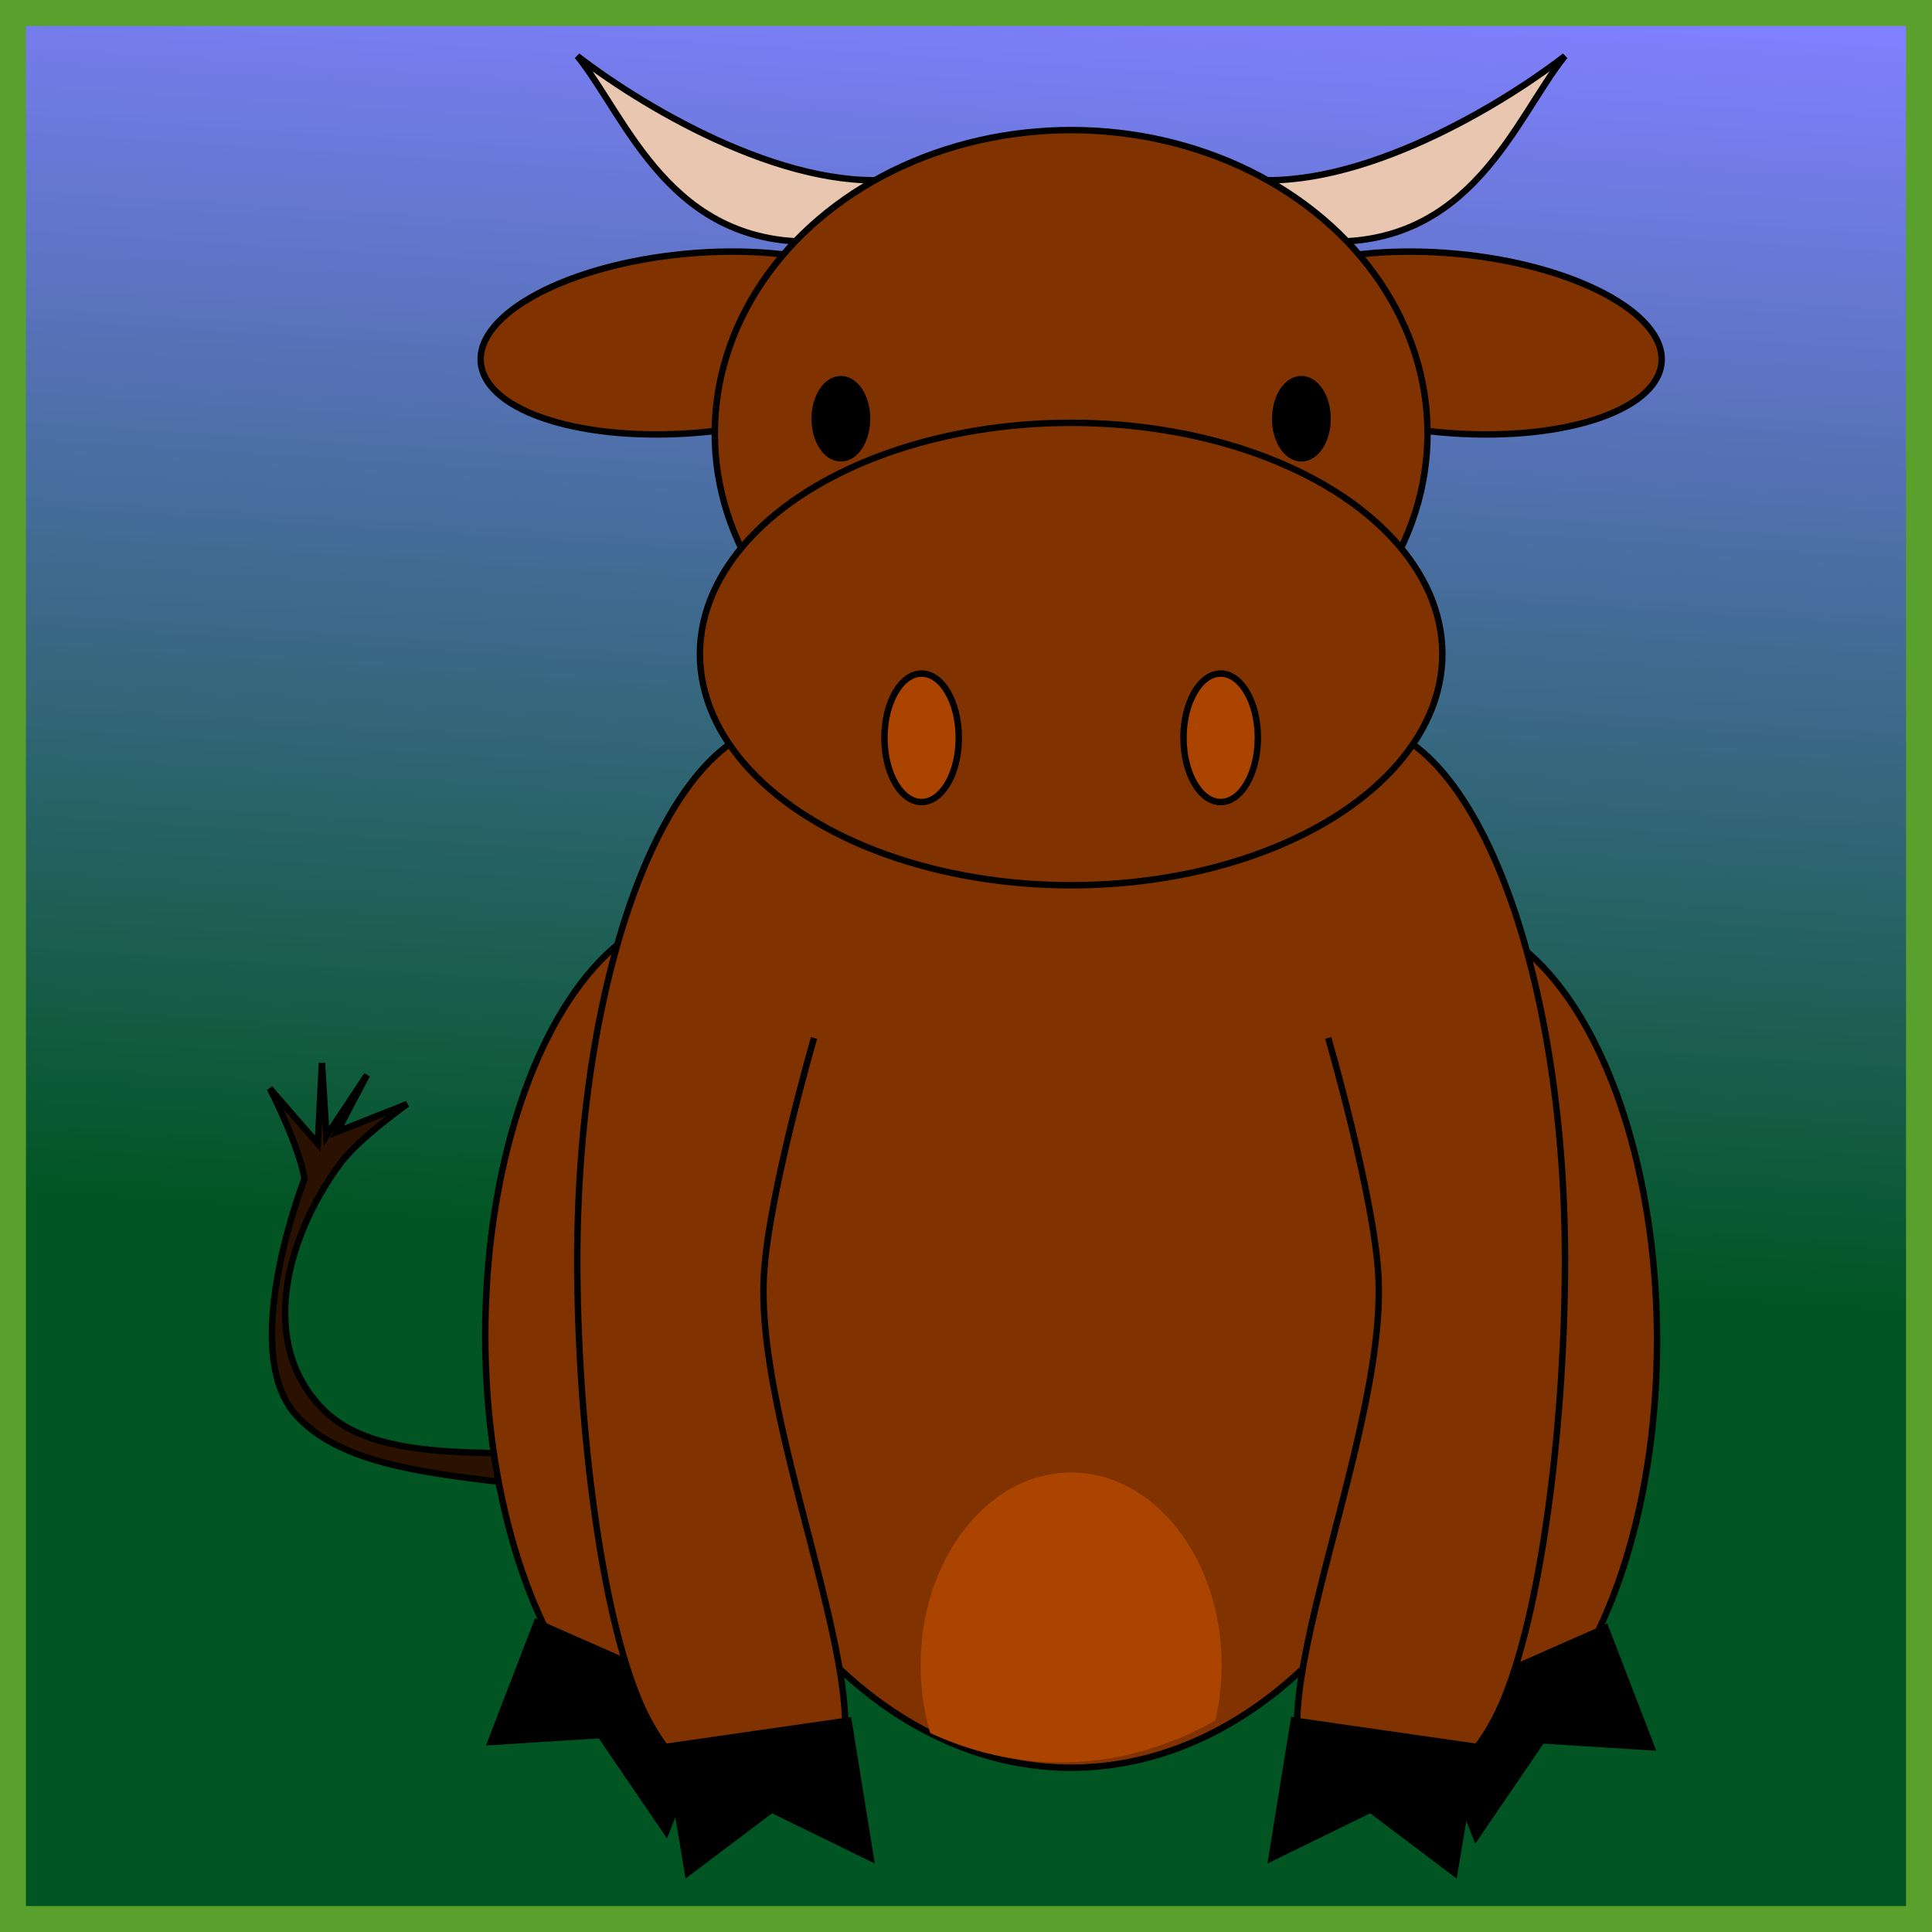 <?xml version="1.0" encoding="UTF-8" standalone="no"?>
<!-- Created with Inkscape (http://www.inkscape.org/) -->

<svg
   xmlns:dc="http://purl.org/dc/elements/1.1/"
   xmlns:cc="http://creativecommons.org/ns#"
   xmlns:rdf="http://www.w3.org/1999/02/22-rdf-syntax-ns#"
   xmlns:svg="http://www.w3.org/2000/svg"
   xmlns="http://www.w3.org/2000/svg"
   xmlns:xlink="http://www.w3.org/1999/xlink"
   xmlns:sodipodi="http://sodipodi.sourceforge.net/DTD/sodipodi-0.dtd"
   xmlns:inkscape="http://www.inkscape.org/namespaces/inkscape"
   width="150"
   height="150"
   viewBox="0 0 150 150"
   id="svg2"
   version="1.1"
   inkscape:version="0.91 r13725"
   sodipodi:docname="137-Jacky.svg">
  <defs
     id="defs4">
    <linearGradient
       inkscape:collect="always"
       id="linearGradient4277">
      <stop
         style="stop-color:#005522;stop-opacity:1"
         offset="0"
         id="stop4279" />
      <stop
         style="stop-color:#8080ff;stop-opacity:1"
         offset="1"
         id="stop4281" />
    </linearGradient>
    <inkscape:path-effect
       cusp_linecap_type="round"
       end_linecap_type="zerowidth"
       miter_limit="4"
       linejoin_type="round"
       start_linecap_type="zerowidth"
       interpolator_beta="0.2"
       interpolator_type="Linear"
       sort_points="true"
       offset_points="0.372,1.352"
       is_visible="true"
       id="path-effect4225"
       effect="powerstroke" />
    <inkscape:path-effect
       effect="powerstroke"
       id="path-effect4221"
       is_visible="true"
       offset_points="0.372,1.352"
       sort_points="true"
       interpolator_type="Linear"
       interpolator_beta="0.2"
       start_linecap_type="zerowidth"
       linejoin_type="round"
       miter_limit="4"
       end_linecap_type="zerowidth"
       cusp_linecap_type="round" />
    <linearGradient
       id="linearGradient4152">
      <stop
         id="stop4154"
         offset="0"
         stop-color="#424343" />
      <stop
         id="stop4156"
         offset="0.36"
         stop-color="#c0ffff" />
      <stop
         id="stop4158"
         offset="0.51"
         stop-color="#ffffff" />
      <stop
         id="stop4160"
         offset="0.66"
         stop-color="#c0ffff" />
      <stop
         id="stop4162"
         offset="1"
         stop-color="#424343" />
    </linearGradient>
    <linearGradient
       id="linearGradient4178">
      <stop
         id="stop4180"
         offset="0"
         stop-color="#020202" />
      <stop
         id="stop4182"
         offset="0.2"
         stop-color="#01407f" />
      <stop
         id="stop4184"
         offset="0.4"
         stop-color="#127dcf" />
      <stop
         id="stop4186"
         offset="0.6"
         stop-color="#47b1f7" />
      <stop
         id="stop4188"
         offset="0.8"
         stop-color="#97ddfe" />
      <stop
         id="stop4190"
         offset="1"
         stop-color="#fbffff" />
    </linearGradient>
    <linearGradient
       id="linearGradient4207">
      <stop
         id="stop4209"
         offset="0"
         stop-color="#481318" />
      <stop
         id="stop4211"
         offset="0.2"
         stop-color="#edafb9" />
      <stop
         id="stop4213"
         offset="0.4"
         stop-color="#ffffac" />
      <stop
         id="stop4215"
         offset="0.6"
         stop-color="#402a16" />
      <stop
         id="stop4217"
         offset="0.8"
         stop-color="#454e00" />
      <stop
         id="stop4219"
         offset="1"
         stop-color="#eec28c" />
    </linearGradient>
    <linearGradient
       inkscape:collect="always"
       xlink:href="#linearGradient4277"
       id="linearGradient4283"
       x1="47.748"
       y1="1023.909"
       x2="54.117"
       y2="924.252"
       gradientUnits="userSpaceOnUse" />
    <filter
       inkscape:collect="always"
       style="color-interpolation-filters:sRGB"
       id="filter4346"
       x="-0.101"
       width="1.202"
       y="-0.079"
       height="1.158">
      <feGaussianBlur
         inkscape:collect="always"
         stdDeviation="0.986"
         id="feGaussianBlur4348" />
    </filter>
    <clipPath
       clipPathUnits="userSpaceOnUse"
       id="clipPath4352">
      <ellipse
         ry="44.797"
         rx="32.115"
         cy="1016.662"
         cx="9.551"
         id="ellipse4354"
         style="opacity:1;fill:#803300;fill-opacity:1;fill-rule:nonzero;stroke:#000000;stroke-width:0.802;stroke-opacity:1" />
    </clipPath>
    <clipPath
       clipPathUnits="userSpaceOnUse"
       id="clipPath4358">
      <ellipse
         ry="44.797"
         rx="32.115"
         cy="1013.785"
         cx="5.522"
         id="ellipse4360"
         style="opacity:1;fill:#803300;fill-opacity:1;fill-rule:nonzero;stroke:#000000;stroke-width:0.802;stroke-opacity:1" />
    </clipPath>
  </defs>
  <sodipodi:namedview
     id="base"
     pagecolor="#ffffff"
     bordercolor="#666666"
     borderopacity="1.0"
     inkscape:pageopacity="0.0"
     inkscape:pageshadow="2"
     inkscape:zoom="4.8666662"
     inkscape:cx="75.000008"
     inkscape:cy="75"
     inkscape:document-units="px"
     inkscape:current-layer="layer1"
     showgrid="false"
     units="px"
     fit-margin-top="0"
     fit-margin-left="0"
     fit-margin-right="0"
     fit-margin-bottom="0"
     showborder="false"
     inkscape:window-width="1235"
     inkscape:window-height="1092"
     inkscape:window-x="624"
     inkscape:window-y="11"
     inkscape:window-maximized="0"
     objecttolerance="20">
    <inkscape:grid
       type="xygrid"
       id="grid6433"
       spacingx="10"
       spacingy="10"
       originx="100"
       originy="100" />
  </sodipodi:namedview>
  <g
     inkscape:label="Ebene 1"
     inkscape:groupmode="layer"
     id="layer1"
     transform="translate(62.389,-923.635)">
    <rect
       style="opacity:1;fill:url(#linearGradient4283);fill-opacity:1;fill-rule:evenodd;stroke:#5aa02c;stroke-width:2.014;stroke-miterlimit:4;stroke-dasharray:none;stroke-dashoffset:0;stroke-opacity:1"
       id="rect4136"
       width="147.986"
       height="147.986"
       x="-61.383"
       y="924.642" />
    <g
       id="g4439"
       transform="translate(10.895,-0.58)">
      <path
         sodipodi:nodetypes="csaaccaasccccccc"
         inkscape:connector-curvature="0"
         id="path4247"
         d="m -41.667,1009.929 c 0,0 -3.808,2.716 -5.224,4.646 -4.263,5.812 -6.36,14.004 -1.293,19.079 5.307,5.315 17.451,2.132 25.708,4.409 4.256,1.174 12.082,4.713 12.082,4.713 l -0.723,1.221 c 0,0 -10.128,-2.158 -15.128,-3.395 -8.096,-2.004 -19.249,-1.185 -24.058,-6.519 -4.554,-5.051 0.664,-18.356 0.664,-18.356 -0.48,-2.74 -2.699,-7.006 -2.699,-7.006 l 3.726,4.287 0.324,-6.262 0.35,5.663 3.148,-4.736 -2.324,4.419 z"
         style="color:#000000;font-style:normal;font-variant:normal;font-weight:normal;font-stretch:normal;font-size:medium;line-height:normal;font-family:sans-serif;text-indent:0;text-align:start;text-decoration:none;text-decoration-line:none;text-decoration-style:solid;text-decoration-color:#000000;letter-spacing:normal;word-spacing:normal;text-transform:none;direction:ltr;block-progression:tb;writing-mode:lr-tb;baseline-shift:baseline;text-anchor:start;white-space:normal;clip-rule:nonzero;display:inline;overflow:visible;visibility:visible;opacity:1;isolation:auto;mix-blend-mode:normal;color-interpolation:sRGB;color-interpolation-filters:linearRGB;solid-color:#000000;solid-opacity:1;fill:#2b1100;fill-opacity:1;fill-rule:evenodd;stroke:#000000;stroke-width:0.5;stroke-linecap:butt;stroke-linejoin:miter;stroke-miterlimit:4;stroke-dasharray:none;stroke-dashoffset:0;stroke-opacity:1;color-rendering:auto;image-rendering:auto;shape-rendering:auto;text-rendering:auto;enable-background:accumulate" />
      <g
         transform="translate(-0.18,0)"
         id="g4431">
        <ellipse
           style="opacity:1;fill:#803300;fill-opacity:1;fill-rule:nonzero;stroke:#000000;stroke-width:0.5;stroke-opacity:1"
           id="path4167"
           cx="944.823"
           cy="106.55"
           rx="6.958"
           ry="16.64"
           transform="matrix(0.092,0.996,-0.996,0.092,0,0)" />
        <ellipse
           transform="matrix(-0.092,0.996,0.996,0.092,0,0)"
           ry="16.64"
           rx="6.958"
           cy="126.582"
           cx="942.974"
           id="ellipse4427"
           style="opacity:1;fill:#803300;fill-opacity:1;fill-rule:nonzero;stroke:#000000;stroke-width:0.5;stroke-opacity:1" />
      </g>
      <g
         transform="translate(-0.18,0)"
         id="g4435">
        <path
           style="fill:#e9c6af;fill-rule:evenodd;stroke:#000000;stroke-width:0.5;stroke-linecap:butt;stroke-linejoin:miter;stroke-opacity:1"
           d="m -9.376,942.95 c -11.697,0.614 -15.05,-9.606 -18.904,-14.384 5.662,4.36 16.941,10.837 25.479,9.452 z"
           id="path4362"
           inkscape:connector-curvature="0"
           sodipodi:nodetypes="cccc" />
        <path
           sodipodi:nodetypes="cccc"
           inkscape:connector-curvature="0"
           id="path4429"
           d="m 29.493,942.95 c 11.697,0.614 15.05,-9.606 18.904,-14.384 -5.662,4.36 -16.941,10.837 -25.479,9.452 z"
           style="fill:#e9c6af;fill-rule:evenodd;stroke:#000000;stroke-width:0.5;stroke-linecap:butt;stroke-linejoin:miter;stroke-opacity:1" />
      </g>
      <ellipse
         ry="23.551"
         rx="27.669"
         cy="957.866"
         cx="9.879"
         id="path4163"
         style="opacity:1;fill:#803300;fill-opacity:1;fill-rule:nonzero;stroke:#000000;stroke-width:0.5;stroke-opacity:1" />
      <g
         transform="translate(0.555,0)"
         id="g4405">
        <g
           id="g4377"
           transform="translate(1.849,-0.205)">
          <ellipse
             ry="32.922"
             rx="16.823"
             cy="1028.08"
             cx="-21.19"
             id="path4186"
             style="opacity:1;fill:#803300;fill-opacity:1;fill-rule:nonzero;stroke:#000000;stroke-width:0.5;stroke-opacity:1" />
          <path
             style="fill:#000000;fill-rule:evenodd;stroke:#000000;stroke-width:1px;stroke-linecap:butt;stroke-linejoin:miter;stroke-opacity:1"
             d="m -33.873,1050.728 13.552,5.966 -3.699,9.4 -4.923,-7.224 -8.267,0.52 z"
             id="path4334"
             inkscape:connector-curvature="0"
             sodipodi:nodetypes="cccccc" />
        </g>
        <g
           id="g4389"
           transform="matrix(-1,0,0,1,16.799,0.205)">
          <ellipse
             style="opacity:1;fill:#803300;fill-opacity:1;fill-rule:nonzero;stroke:#000000;stroke-width:0.5;stroke-opacity:1"
             id="ellipse4391"
             cx="-21.19"
             cy="1028.08"
             rx="16.823"
             ry="32.922" />
          <path
             sodipodi:nodetypes="cccccc"
             inkscape:connector-curvature="0"
             id="path4393"
             d="m -33.873,1050.728 13.552,5.966 -3.699,9.4 -4.923,-7.224 -8.267,0.52 z"
             style="fill:#000000;fill-rule:evenodd;stroke:#000000;stroke-width:1px;stroke-linecap:butt;stroke-linejoin:miter;stroke-opacity:1" />
        </g>
      </g>
      <ellipse
         ry="44.797"
         rx="32.115"
         cy="1016.662"
         cx="9.879"
         id="path4175"
         style="opacity:1;fill:#803300;fill-opacity:1;fill-rule:nonzero;stroke:#000000;stroke-width:0.5;stroke-opacity:1" />
      <g
         transform="translate(0.299,0)"
         id="g4395">
        <g
           id="g4381"
           transform="matrix(-1,0,0,1,19.159,0)">
          <g
             id="g4383"
             transform="matrix(1.603,0,0,1.603,-23.32,-596.032)"
             style="fill:#803300;stroke:#000000;stroke-width:0.312;stroke-opacity:1">
            <path
               sodipodi:nodetypes="cacssc"
               inkscape:connector-curvature="0"
               id="path4385"
               d="m 8.072,998.649 c 0,0 -2.193,7.555 -2.426,11.449 -0.507,8.45 7.246,23.588 2.258,25.294 -3.043,1.069 -6.562,-0.309 -8.383,-4.83 -1.901,-4.721 -2.917,-13.812 -2.917,-21.139 4.7e-6,-14.342 4.53,-25.969 10.118,-25.969"
               style="opacity:1;fill:#803300;fill-opacity:1;fill-rule:nonzero;stroke:#000000;stroke-width:0.312;stroke-opacity:1" />
          </g>
          <path
             style="fill:#000000;fill-rule:evenodd;stroke:#000000;stroke-width:0.966px;stroke-linecap:butt;stroke-linejoin:miter;stroke-opacity:1"
             d="m -21.552,1060.027 13.652,-1.965 1.612,9.992 -7.407,-3.621 -6.315,4.765 z"
             id="path4387"
             inkscape:connector-curvature="0"
             sodipodi:nodetypes="cccccc" />
        </g>
        <g
           id="g4364">
          <g
             style="fill:#803300;stroke:#000000;stroke-width:0.312;stroke-opacity:1"
             transform="matrix(1.603,0,0,1.603,-23.32,-596.032)"
             id="g4182">
            <path
               style="opacity:1;fill:#803300;fill-opacity:1;fill-rule:nonzero;stroke:#000000;stroke-width:0.312;stroke-opacity:1"
               d="m 8.072,998.649 c 0,0 -2.193,7.555 -2.426,11.449 -0.507,8.45 7.246,23.588 2.258,25.294 -3.043,1.069 -6.562,-0.309 -8.383,-4.83 -1.901,-4.721 -2.917,-13.812 -2.917,-21.139 4.7e-6,-14.342 4.53,-25.969 10.118,-25.969"
               id="path4177"
               inkscape:connector-curvature="0"
               sodipodi:nodetypes="cacssc" />
          </g>
          <path
             sodipodi:nodetypes="cccccc"
             inkscape:connector-curvature="0"
             id="path4332"
             d="m -21.552,1060.027 13.652,-1.965 1.612,9.992 -7.407,-3.621 -6.315,4.765 z"
             style="fill:#000000;fill-rule:evenodd;stroke:#000000;stroke-width:0.966px;stroke-linecap:butt;stroke-linejoin:miter;stroke-opacity:1" />
        </g>
      </g>
      <ellipse
         ry="17.952"
         rx="28.821"
         cy="974.994"
         cx="9.879"
         id="path4165"
         style="opacity:1;fill:#803300;fill-opacity:1;fill-rule:nonzero;stroke:#000000;stroke-width:0.5;stroke-opacity:1" />
      <ellipse
         transform="translate(3.535,2.466)"
         clip-path="url(#clipPath4358)"
         ry="14.958"
         rx="11.686"
         cy="1051.033"
         cx="6.344"
         id="path4336"
         style="opacity:1;fill:#aa4400;fill-opacity:1;fill-rule:nonzero;stroke:none;stroke-width:0.758;stroke-opacity:1;filter:url(#filter4346)" />
      <g
         style="fill:#aa4400"
         transform="translate(1.224,0)"
         id="g4415">
        <ellipse
           style="opacity:1;fill:#aa4400;fill-opacity:1;fill-rule:nonzero;stroke:#000000;stroke-width:0.5;stroke-opacity:1"
           id="path4237"
           cx="981.498"
           cy="2.954"
           rx="4.987"
           ry="2.887"
           transform="matrix(0,1,-1,0,0,0)" />
        <ellipse
           transform="matrix(0,1,-1,0,0,0)"
           ry="2.887"
           rx="4.987"
           cy="-20.265"
           cx="981.498"
           id="ellipse4413"
           style="opacity:1;fill:#aa4400;fill-opacity:1;fill-rule:nonzero;stroke:#000000;stroke-width:0.5;stroke-opacity:1" />
      </g>
      <g
         transform="translate(1.085,0)"
         id="g4423">
        <ellipse
           ry="3.01"
           rx="1.97"
           cy="956.726"
           cx="26.67"
           id="ellipse4419"
           style="opacity:1;fill:#000000;fill-opacity:1;fill-rule:nonzero;stroke:#000000;stroke-width:0.625;stroke-opacity:1" />
        <ellipse
           style="opacity:1;fill:#000000;fill-opacity:1;fill-rule:nonzero;stroke:#000000;stroke-width:0.625;stroke-opacity:1"
           id="ellipse4421"
           cx="-9.083"
           cy="956.726"
           rx="1.97"
           ry="3.01" />
      </g>
    </g>
  </g>
</svg>
